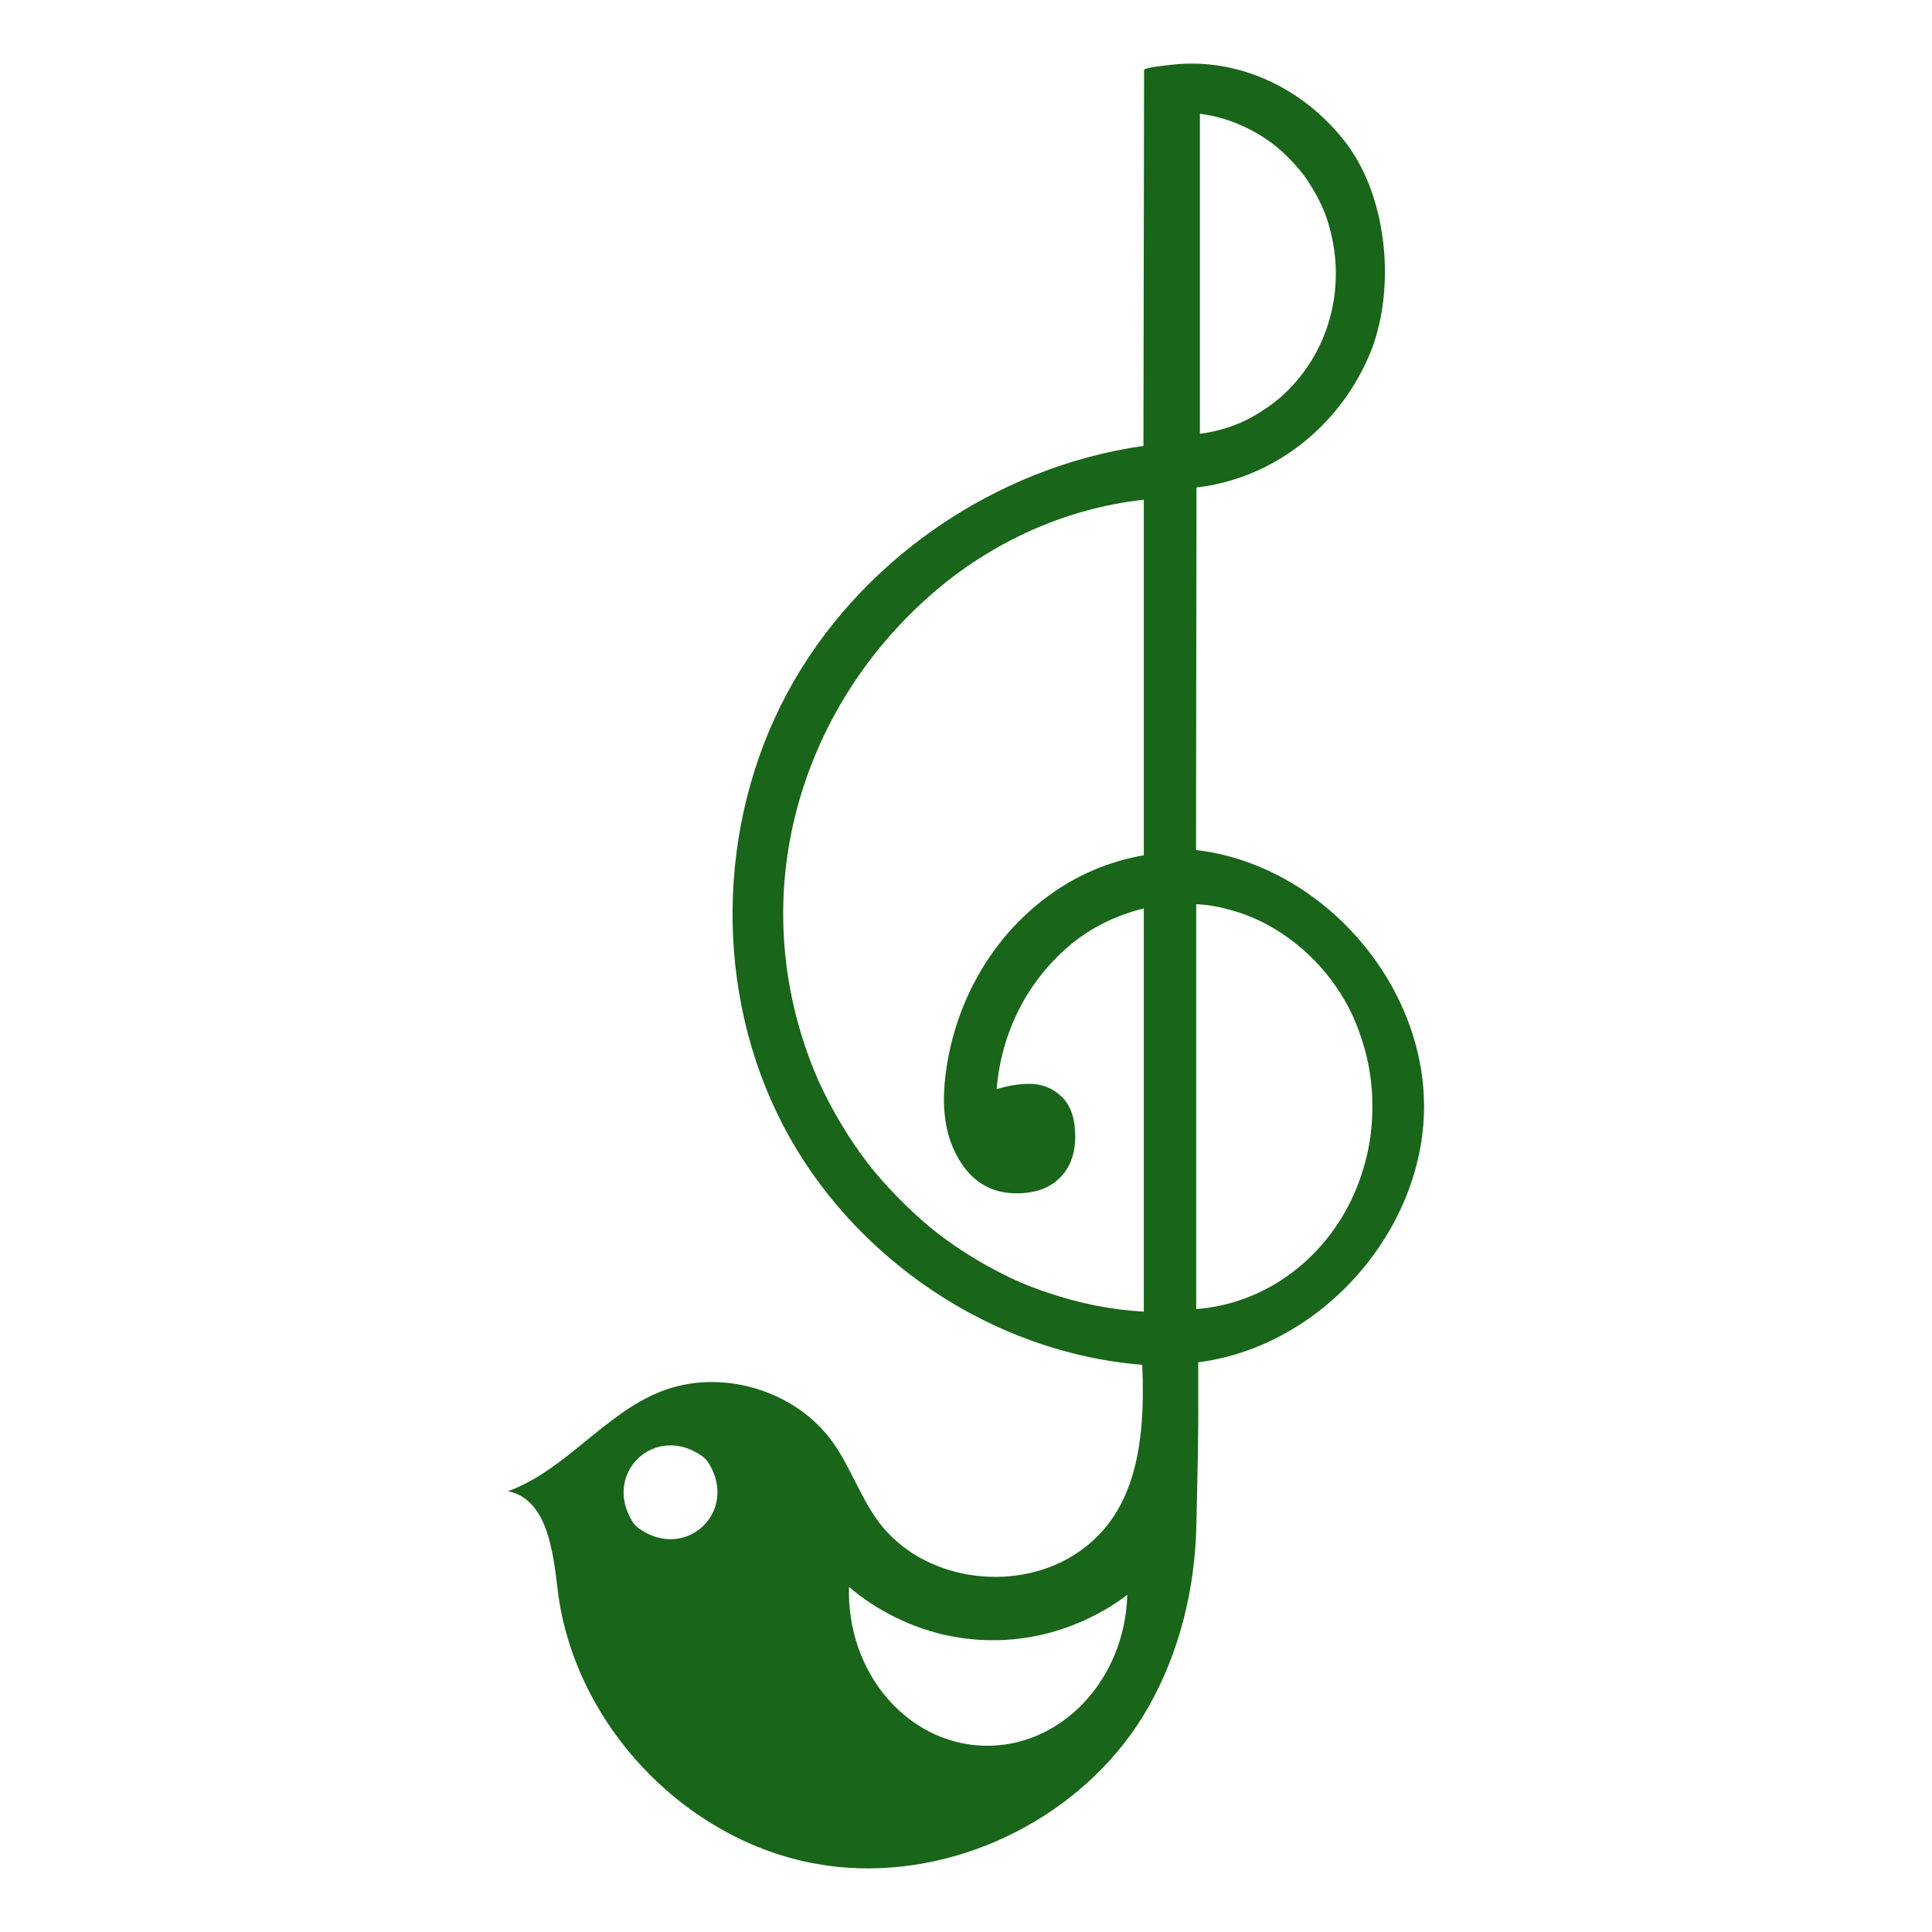 <?xml version="1.0" encoding="UTF-8" standalone="no"?>
<!DOCTYPE svg PUBLIC "-//W3C//DTD SVG 1.1//EN" "http://www.w3.org/Graphics/SVG/1.1/DTD/svg11.dtd">
<svg width="100%" height="100%" viewBox="0 0 300 300" version="1.1" xmlns="http://www.w3.org/2000/svg" xmlns:xlink="http://www.w3.org/1999/xlink" xml:space="preserve" xmlns:serif="http://www.serif.com/" style="fill-rule:evenodd;clip-rule:evenodd;stroke-linejoin:round;stroke-miterlimit:2;">
    <g transform="matrix(1,0,0,1,-450,-68.432)">
        <path d="M635.749,271.704L635.749,208.828C637.806,208.949 639.538,209.262 641.847,209.959C650.349,212.522 657.616,219.607 660.789,227.938C662.708,232.976 663.374,237.596 663.001,242.953C662.681,247.551 661.189,252.49 658.885,256.572C653.99,265.241 645.4,270.978 635.749,271.704ZM612.637,269.139C609.621,268.123 607.521,267.224 604.629,265.708C601.759,264.204 599.005,262.477 596.399,260.551C592.255,257.489 587.211,252.421 584.141,248.257C582.19,245.611 580.436,242.82 578.898,239.915C577.353,236.998 576.36,234.738 575.306,231.737C570.882,219.146 570.41,205.812 574.018,193.058C577.552,180.565 584.712,169.419 594.555,160.781C603.787,152.68 615.442,147.339 627.609,146.032L627.609,153.671C627.609,165.547 627.61,177.422 627.61,189.297L627.61,201.237C623.052,202.028 618.633,203.703 614.639,206.278C611.96,208.004 609.504,210.07 607.338,212.407C605.189,214.726 603.327,217.306 601.788,220.066C600.247,222.829 599.03,225.771 598.156,228.812C597.8,230.049 597.5,231.303 597.258,232.568C597.136,233.21 597.028,233.855 596.935,234.502C596.889,234.818 596.848,235.135 596.809,235.453C596.359,239.178 596.463,243.128 597.974,246.636C598.334,247.473 598.772,248.274 599.27,249.037C601.311,252.167 604.178,253.731 607.868,253.731C610.7,253.731 612.924,252.941 614.54,251.359C616.153,249.778 616.961,247.621 616.961,244.886C616.961,242.153 616.269,240.11 614.886,238.759C613.502,237.409 611.837,236.733 609.894,236.733C608.194,236.733 606.483,237.01 604.759,237.564C605.482,228.805 609.453,220.725 616.396,214.991C619.477,212.447 623.423,210.508 627.61,209.494L627.61,272.106C622.518,271.804 617.79,270.877 612.637,269.139ZM602.757,339.504C590.823,339.165 581.455,328.126 581.832,314.848C583.957,316.67 591.587,322.762 603.164,323.111C614.814,323.462 622.833,317.767 625.048,316.077C624.671,329.354 614.69,339.844 602.757,339.504ZM549.182,305.748C548.788,305.467 548.452,305.107 548.199,304.695C543.522,297.086 551.794,289.37 559.06,294.564C559.454,294.845 559.789,295.205 560.042,295.617C564.718,303.226 556.447,310.94 549.182,305.748ZM636.32,86.099C640.168,86.603 643.801,88.021 647.167,90.421C648.885,91.645 650.859,93.56 652.375,95.53C652.817,96.105 653.62,97.335 654.164,98.296C654.503,98.894 654.821,99.506 655.116,100.128C655.397,100.722 655.64,101.298 655.753,101.607C659.426,111.585 656.966,122.592 649.305,129.706C647.55,131.335 644.806,133.135 642.704,134.039C640.579,134.952 638.431,135.517 636.319,135.792L636.319,90.957L636.32,86.099ZM671.126,240.25C671.138,225.241 661.522,211.007 648.252,204.263C644.341,202.275 640.111,200.938 635.717,200.423C635.742,181.657 635.768,162.891 635.793,144.124C647.702,142.756 657.807,134.748 662.559,123.743C666.815,113.887 665.615,99.251 658.975,90.591C652.839,82.589 643.255,77.702 633.209,78.368C632.689,78.403 627.652,78.864 627.651,79.291C627.619,98.751 627.586,118.21 627.554,137.669C604.489,140.954 583.231,155.554 572.218,176.084C561.205,196.614 560.852,222.594 571.636,243.245C582.42,263.896 604.142,278.514 627.365,280.358C627.916,292.87 626.259,303.945 616.729,309.917C607.201,315.887 593.191,313.787 586.457,304.781C583.587,300.943 582.078,296.235 579.283,292.343C573.454,284.225 561.858,280.83 552.571,284.524C543.766,288.026 537.782,296.755 528.874,299.99C534.896,301.162 535.863,309.146 536.587,315.237C539.058,336.037 556.239,354.224 576.866,357.872C585.672,359.429 594.845,358.27 603.135,354.987C611.47,351.686 618.99,346.233 624.527,339.164C625.908,337.4 627.164,335.538 628.273,333.591C633.161,325.018 635.538,315.195 635.768,305.428C635.875,300.952 636.018,294.89 636.057,289.809L636.058,289.809L636.058,289.804C636.07,288.088 636.072,286.484 636.058,285.092L636.058,279.969C655.183,277.537 671.11,259.548 671.126,240.25Z" style="fill:rgb(25,101,25);fill-rule:nonzero;"/>
    </g>
</svg>
